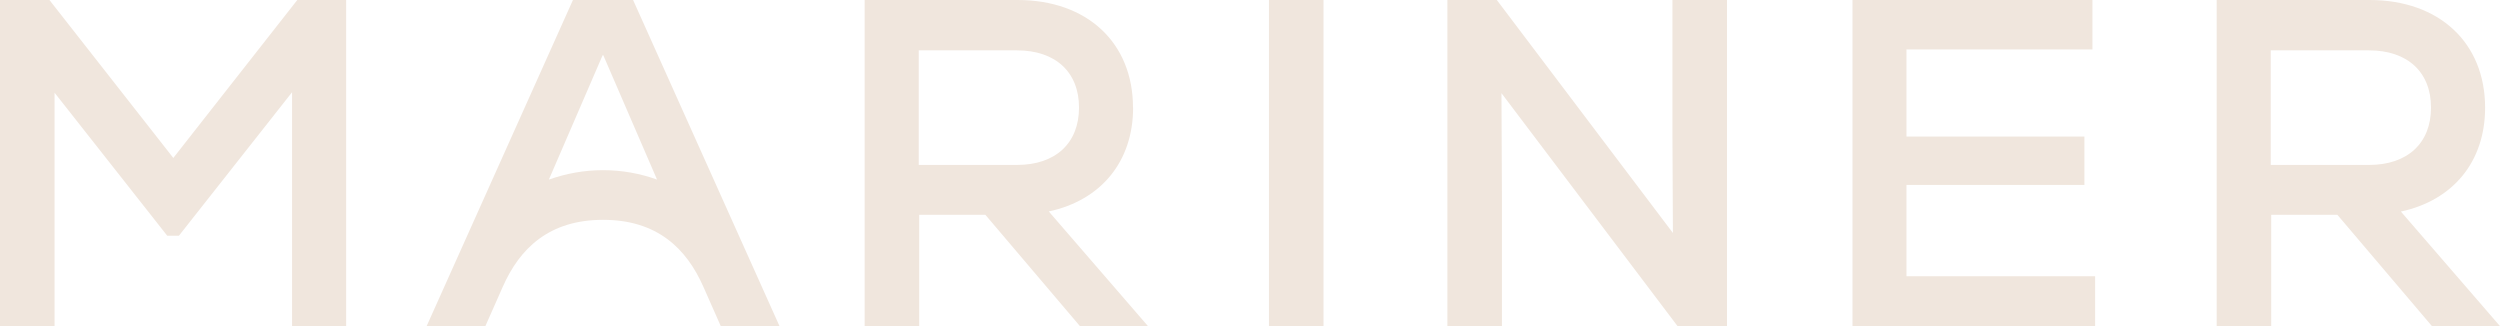<?xml version="1.0" encoding="UTF-8"?>
<svg id="Layer_1" xmlns="http://www.w3.org/2000/svg" version="1.1" viewBox="0 0 214.94 28.04">
  <!-- Generator: Adobe Illustrator 29.2.1, SVG Export Plug-In . SVG Version: 2.1.0 Build 116)  -->
  <defs>
    <style>
      .st0 {
        fill: #f0e6dd;
      }
    </style>
  </defs>
  <polygon class="st0" points="14.9 13.58 4.25 0 0 0 0 28.04 4.69 28.04 4.69 7.97 14.38 20.27 15.38 20.27 25.11 7.93 25.11 28.04 29.76 28.04 29.76 0 25.56 0 14.9 13.58"/>
  <path class="st0" d="M97.41,9.25C97.41,3.69,93.49,0,87.48,0h-13.14v28.04h4.69v-9.57h5.69l8.13,9.57h5.85l-8.53-9.86c4.49-.96,7.25-4.29,7.25-8.93ZM78.99,14.18V4.33h8.45c3.32,0,5.33,1.88,5.33,4.92s-2,4.93-5.33,4.93h-8.45Z"/>
  <rect class="st0" x="109.1" y="0" width="4.69" height="28.04"/>
  <polygon class="st0" points="143.79 11.66 143.83 20.03 128.69 0 124.44 0 124.44 28.04 129.13 28.04 129.13 16.94 129.09 8.01 144.23 28.04 148.48 28.04 148.48 0 143.79 0 143.79 11.66"/>
  <polygon class="st0" points="163.91 15.9 179.21 15.9 179.21 11.74 163.91 11.74 163.91 4.25 179.9 4.25 179.9 0 159.27 0 159.27 28.04 180.13 28.04 180.13 23.75 163.91 23.75 163.91 15.9"/>
  <path class="st0" d="M206.41,18.19c4.49-.96,7.25-4.29,7.25-8.93C213.66,3.69,209.73,0,203.72,0h-13.14v28.04h4.69v-9.57h5.69l8.13,9.57h5.85l-8.53-9.86ZM195.23,14.18V4.33h8.45c3.32,0,5.33,1.88,5.33,4.92s-2,4.93-5.33,4.93h-8.45Z"/>
  <path class="st0" d="M49.26,0l-12.58,28.04h5.05l1.49-3.37c1.46-3.31,3.98-5.77,8.63-5.77s7.17,2.46,8.63,5.77l1.49,3.37h5.05L54.43,0h-5.17ZM51.84,14.63c-1.62,0-3.18.29-4.65.81l4.63-10.71.02.05.02-.05,4.63,10.71c-1.47-.53-3.03-.81-4.65-.81Z"/>
</svg>